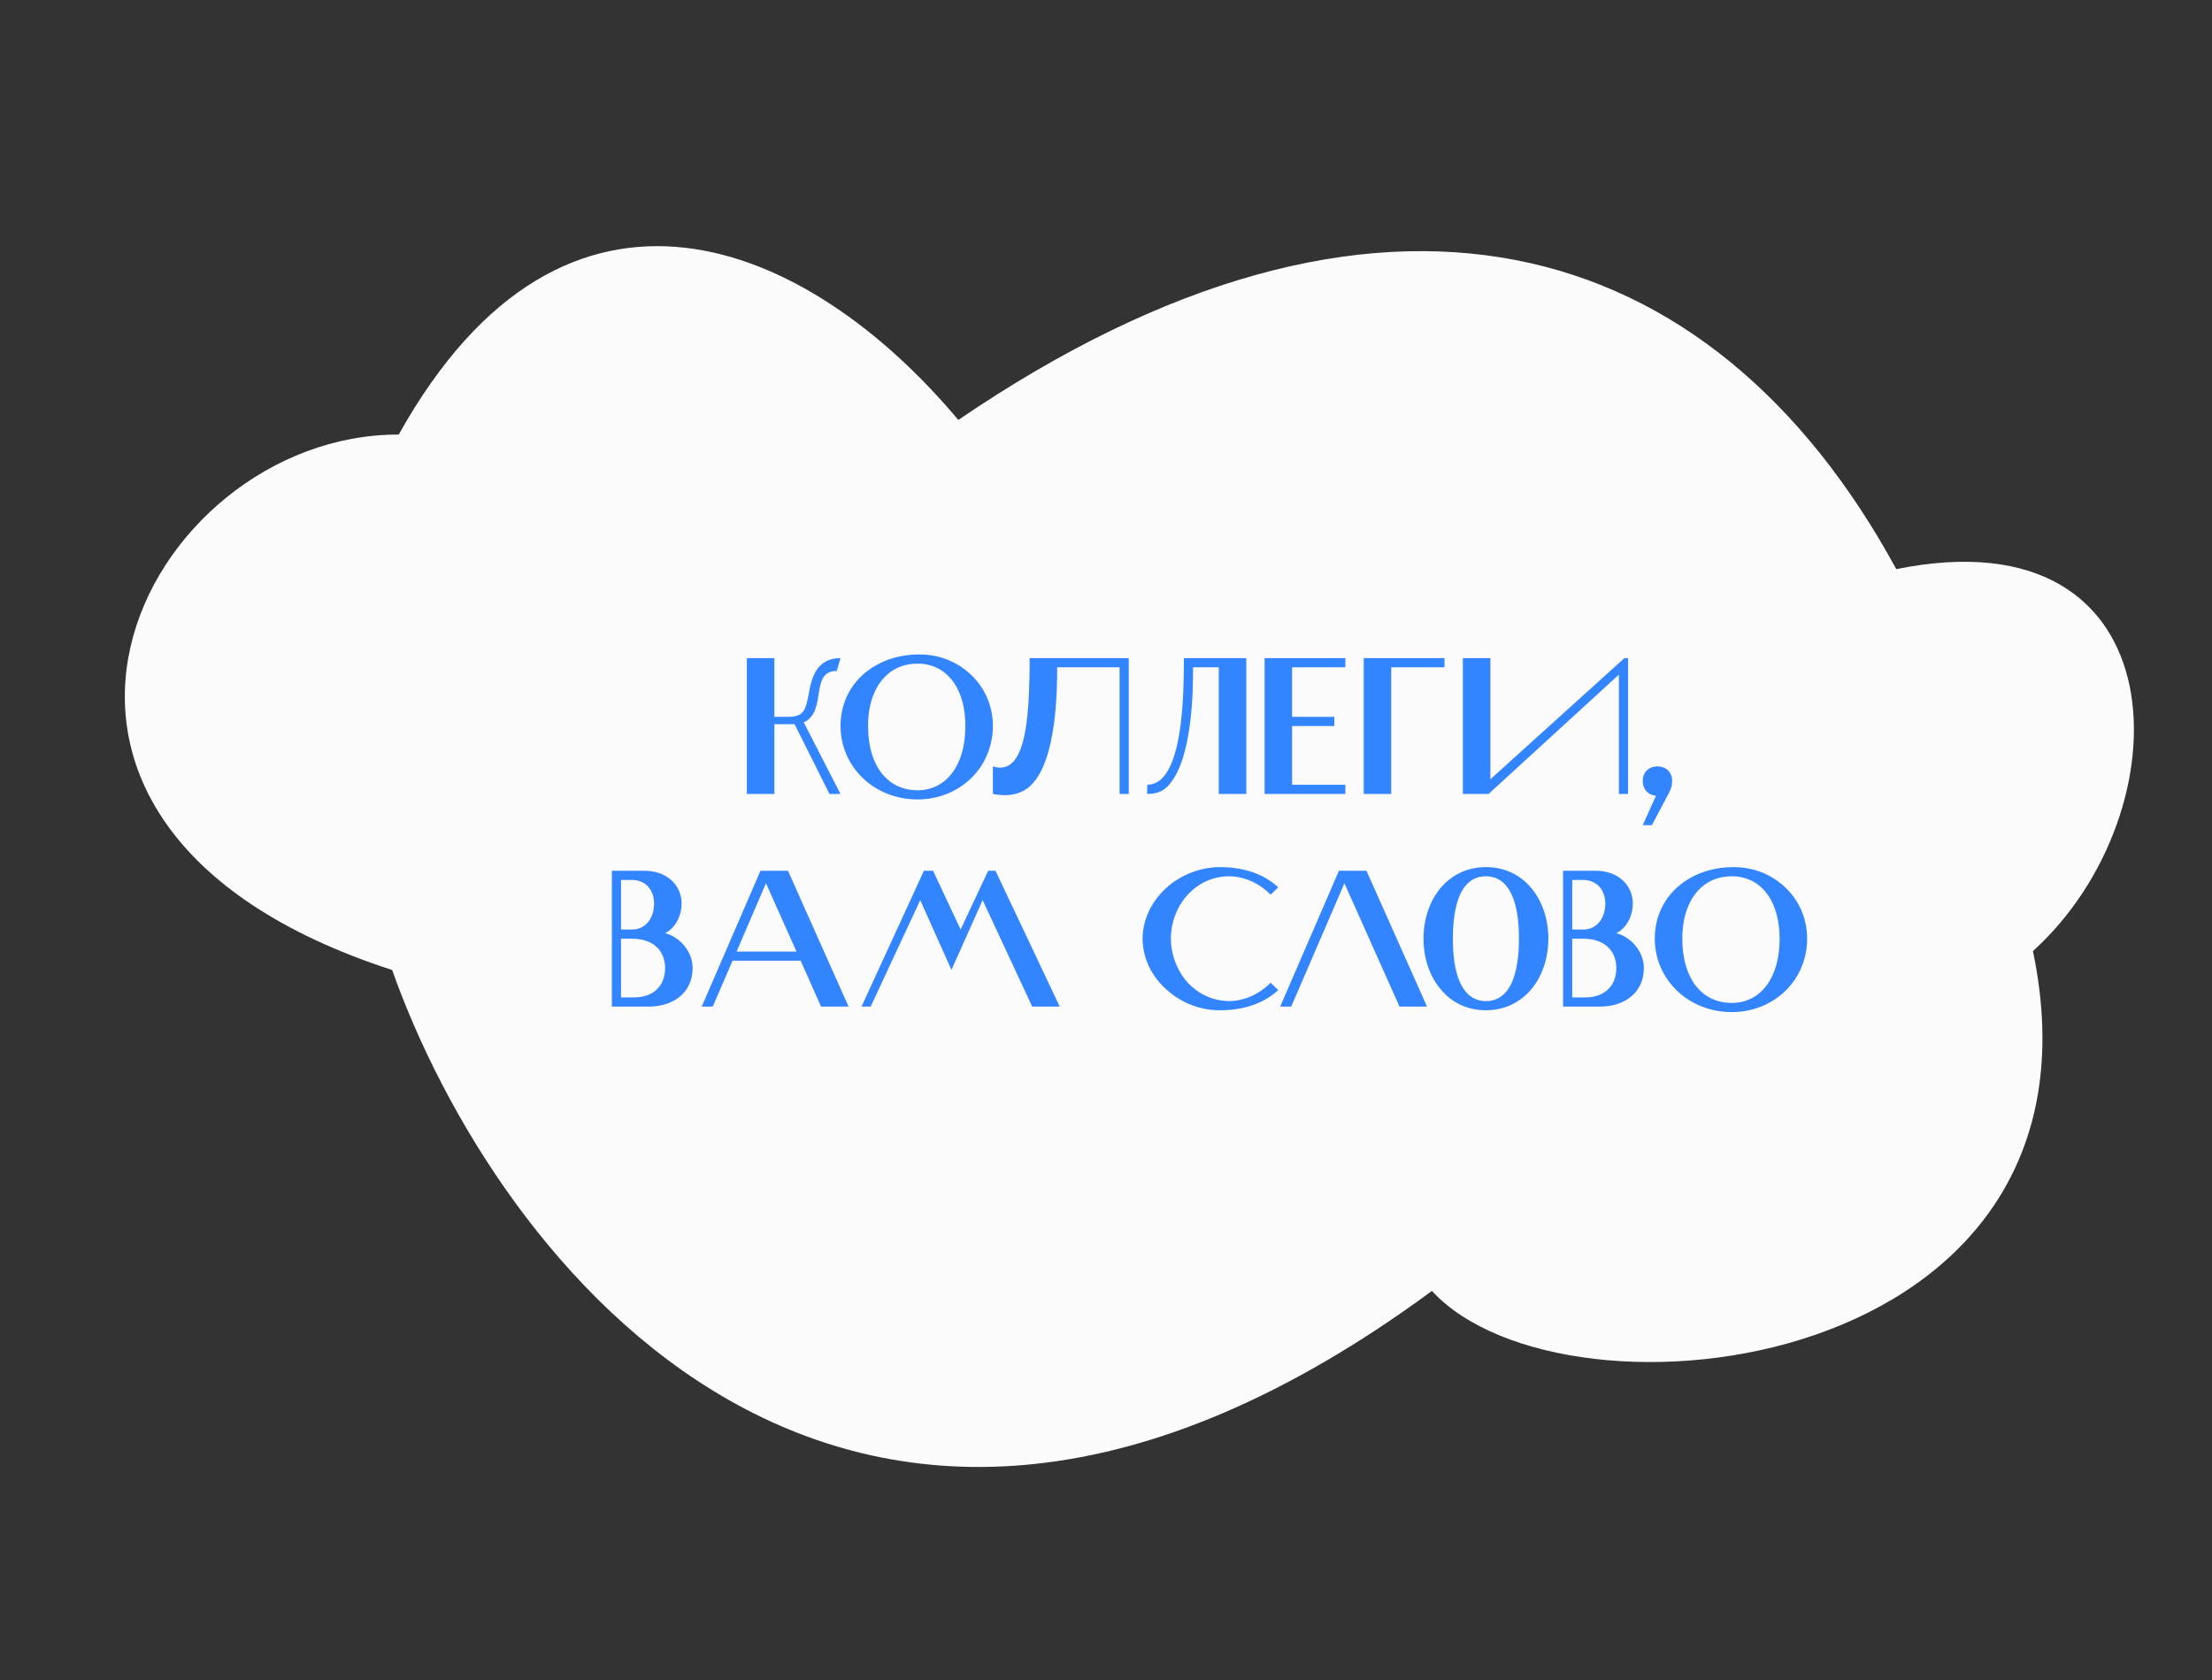 <svg width="312" height="237" viewBox="0 0 312 237" fill="none" xmlns="http://www.w3.org/2000/svg">
<rect x="0" y="0" width="312" height="237" fill="#333333" stroke="none"/>
<path d="M55.313 136.837C-8.368 116.209 20.244 61.206 56.241 61.303C79.792 19.101 113.963 33.901 135.168 59.243C194.346 18.907 241.413 32.387 267.47 80.286C307.963 72.082 308.348 114.643 286.744 134.163C299.234 194.017 220.79 202.642 201.973 182.106C119.087 243.186 69.664 177.377 55.313 136.837Z" fill="#FBFBFB"/>
<path d="M109.226 102.161H112.074L116.994 112H118.547L113.369 101.902C116.735 100.348 114.146 94.652 118.03 94.652L118.547 92.839C115.181 92.839 114.482 95.662 114.146 97.5C113.628 100.348 113.369 101.125 111.039 101.125H109.226V92.839H105.342V112H109.226V102.161Z" fill="#3385FF"/>
<path d="M129.43 112.777C126.219 112.777 123.345 111.508 121.377 109.437C119.616 107.598 118.555 105.138 118.555 102.42C118.555 99.131 120.03 96.387 122.387 94.626C124.329 93.15 126.866 92.321 129.688 92.321C132.381 92.321 134.815 93.279 136.654 94.911C138.751 96.723 140.046 99.39 140.046 102.42C140.046 104.879 139.217 107.132 137.793 108.893C135.851 111.275 132.847 112.777 129.43 112.777ZM129.43 111.482C131.475 111.482 133.184 110.576 134.375 108.945C135.514 107.391 136.162 105.164 136.162 102.42C136.162 99.908 135.592 97.862 134.582 96.361C133.391 94.6 131.605 93.616 129.43 93.616C127.462 93.616 125.805 94.341 124.613 95.688C123.241 97.215 122.438 99.52 122.438 102.42C122.438 105.294 123.163 107.624 124.458 109.204C125.675 110.679 127.384 111.482 129.43 111.482Z" fill="#3385FF"/>
<path d="M149.11 94.134H157.914V112H159.208V92.839H145.226C145.226 94.134 145.226 97.5 144.967 100.348C144.553 105.009 143.465 109.204 140.048 108.116V112C142.637 112.518 144.372 111.819 145.485 110.705C149.11 107.08 149.11 96.982 149.11 94.134Z" fill="#3385FF"/>
<path d="M168.279 94.134H171.904V112H175.788V92.839H166.984C166.984 94.134 166.984 97.5 166.725 100.348C166.311 105.009 165.224 110.705 161.806 110.705V112C162.919 112 163.877 111.741 164.654 110.964C168.279 107.339 168.279 96.982 168.279 94.134Z" fill="#3385FF"/>
<path d="M189.761 94.134V92.839H178.368V112H189.761V110.705H182.252V102.42H188.207V101.125H182.252V94.134H189.761Z" fill="#3385FF"/>
<path d="M203.744 92.839H192.351V112H196.235V94.134H203.744V92.839Z" fill="#3385FF"/>
<path d="M228.343 112H229.638V92.839H229.12L210.218 109.929V92.839H206.334V112H209.959L228.343 95.17V112Z" fill="#3385FF"/>
<path d="M235.852 110.187C235.852 108.945 235.024 108.116 233.781 108.116C232.538 108.116 231.709 108.945 231.709 110.187C231.709 111.353 232.46 112.155 233.574 112.259L231.709 116.402H233.004L235.593 111.482H235.567C235.749 111.171 235.852 110.731 235.852 110.187Z" fill="#3385FF"/>
<path d="M93.811 131.643C95.364 130.866 96.141 129.054 96.141 127.5C96.141 124.652 93.811 122.839 90.963 122.839H87.596H86.302V142H87.596H91.48C95.105 142 97.695 139.929 97.695 136.562C97.695 134.232 95.882 132.161 93.811 131.643ZM87.596 124.134H89.15C90.963 124.134 92.257 125.429 92.257 127.5C92.257 129.312 91.221 131.125 89.15 131.125H87.596V124.134ZM89.409 140.705H87.596V132.42H89.15C92.102 132.42 93.811 134.077 93.811 136.562C93.811 139.048 92.205 140.705 89.409 140.705Z" fill="#3385FF"/>
<path d="M115.807 142H119.691L111.147 122.839H107.263L98.977 142H100.531L103.327 135.527H112.933L115.807 142ZM103.897 134.232L108.04 124.6L112.338 134.232H103.897Z" fill="#3385FF"/>
<path d="M130.316 122.839L121.512 142H122.807L129.798 126.982L134.2 136.821L138.601 126.982L145.592 142H149.476L140.414 122.839H139.378L135.494 131.125L131.61 122.839H130.316Z" fill="#3385FF"/>
<path d="M165.428 124.496C162.632 126.568 161.182 129.494 161.156 132.42C161.182 135.138 162.399 137.857 164.885 139.903C166.827 141.534 169.364 142.518 172.057 142.518C175.63 142.518 178.349 141.456 180.291 139.67L179.229 138.634C177.676 140.187 175.604 141.197 173.377 141.223C170.892 141.197 168.768 140.084 167.267 138.323C165.868 136.614 165.169 134.491 165.143 132.42C165.169 130.063 166.024 127.759 167.707 126.024C169.157 124.548 171.099 123.616 173.377 123.616C175.604 123.642 177.676 124.652 179.229 126.205L180.291 125.17C178.349 123.383 175.63 122.321 172.057 122.321C169.623 122.321 167.318 123.15 165.428 124.496Z" fill="#3385FF"/>
<path d="M201.282 142L192.738 122.839H188.854L180.568 142H182.122L189.63 124.6L197.398 142H201.282Z" fill="#3385FF"/>
<path d="M209.588 142.518C212.255 142.518 214.43 141.379 215.958 139.592C217.511 137.754 218.392 135.19 218.392 132.42C218.392 129.468 217.408 126.749 215.621 124.859C214.119 123.279 212.074 122.321 209.588 122.321C206.869 122.321 204.669 123.487 203.141 125.325C201.613 127.189 200.785 129.701 200.785 132.42C200.785 135.242 201.691 137.857 203.348 139.721C204.85 141.456 206.973 142.518 209.588 142.518ZM209.588 123.616C210.986 123.616 212.1 124.263 212.877 125.558C213.783 127.034 214.249 129.338 214.249 132.42C214.249 134.879 213.938 136.847 213.369 138.297C212.592 140.239 211.323 141.223 209.588 141.223C207.905 141.223 206.636 140.265 205.86 138.401C205.238 136.951 204.927 134.957 204.927 132.42C204.927 129.157 205.445 126.775 206.429 125.325C207.206 124.186 208.268 123.616 209.588 123.616Z" fill="#3385FF"/>
<path d="M227.978 131.643C229.532 130.866 230.309 129.054 230.309 127.5C230.309 124.652 227.978 122.839 225.13 122.839H221.764H220.469V142H221.764H225.648C229.273 142 231.862 139.929 231.862 136.562C231.862 134.232 230.05 132.161 227.978 131.643ZM221.764 124.134H223.317C225.13 124.134 226.425 125.429 226.425 127.5C226.425 129.312 225.389 131.125 223.317 131.125H221.764V124.134ZM223.576 140.705H221.764V132.42H223.317C226.269 132.42 227.978 134.077 227.978 136.562C227.978 139.048 226.373 140.705 223.576 140.705Z" fill="#3385FF"/>
<path d="M244.279 142.777C241.068 142.777 238.194 141.508 236.226 139.437C234.465 137.598 233.404 135.138 233.404 132.42C233.404 129.131 234.879 126.387 237.236 124.626C239.178 123.15 241.715 122.321 244.537 122.321C247.23 122.321 249.664 123.279 251.503 124.911C253.6 126.723 254.895 129.39 254.895 132.42C254.895 134.879 254.066 137.132 252.642 138.893C250.7 141.275 247.696 142.777 244.279 142.777ZM244.279 141.482C246.324 141.482 248.033 140.576 249.224 138.945C250.363 137.391 251.011 135.164 251.011 132.42C251.011 129.908 250.441 127.862 249.431 126.361C248.24 124.6 246.454 123.616 244.279 123.616C242.311 123.616 240.654 124.341 239.462 125.687C238.09 127.215 237.287 129.52 237.287 132.42C237.287 135.294 238.012 137.624 239.307 139.204C240.524 140.679 242.233 141.482 244.279 141.482Z" fill="#3385FF"/>
</svg>
